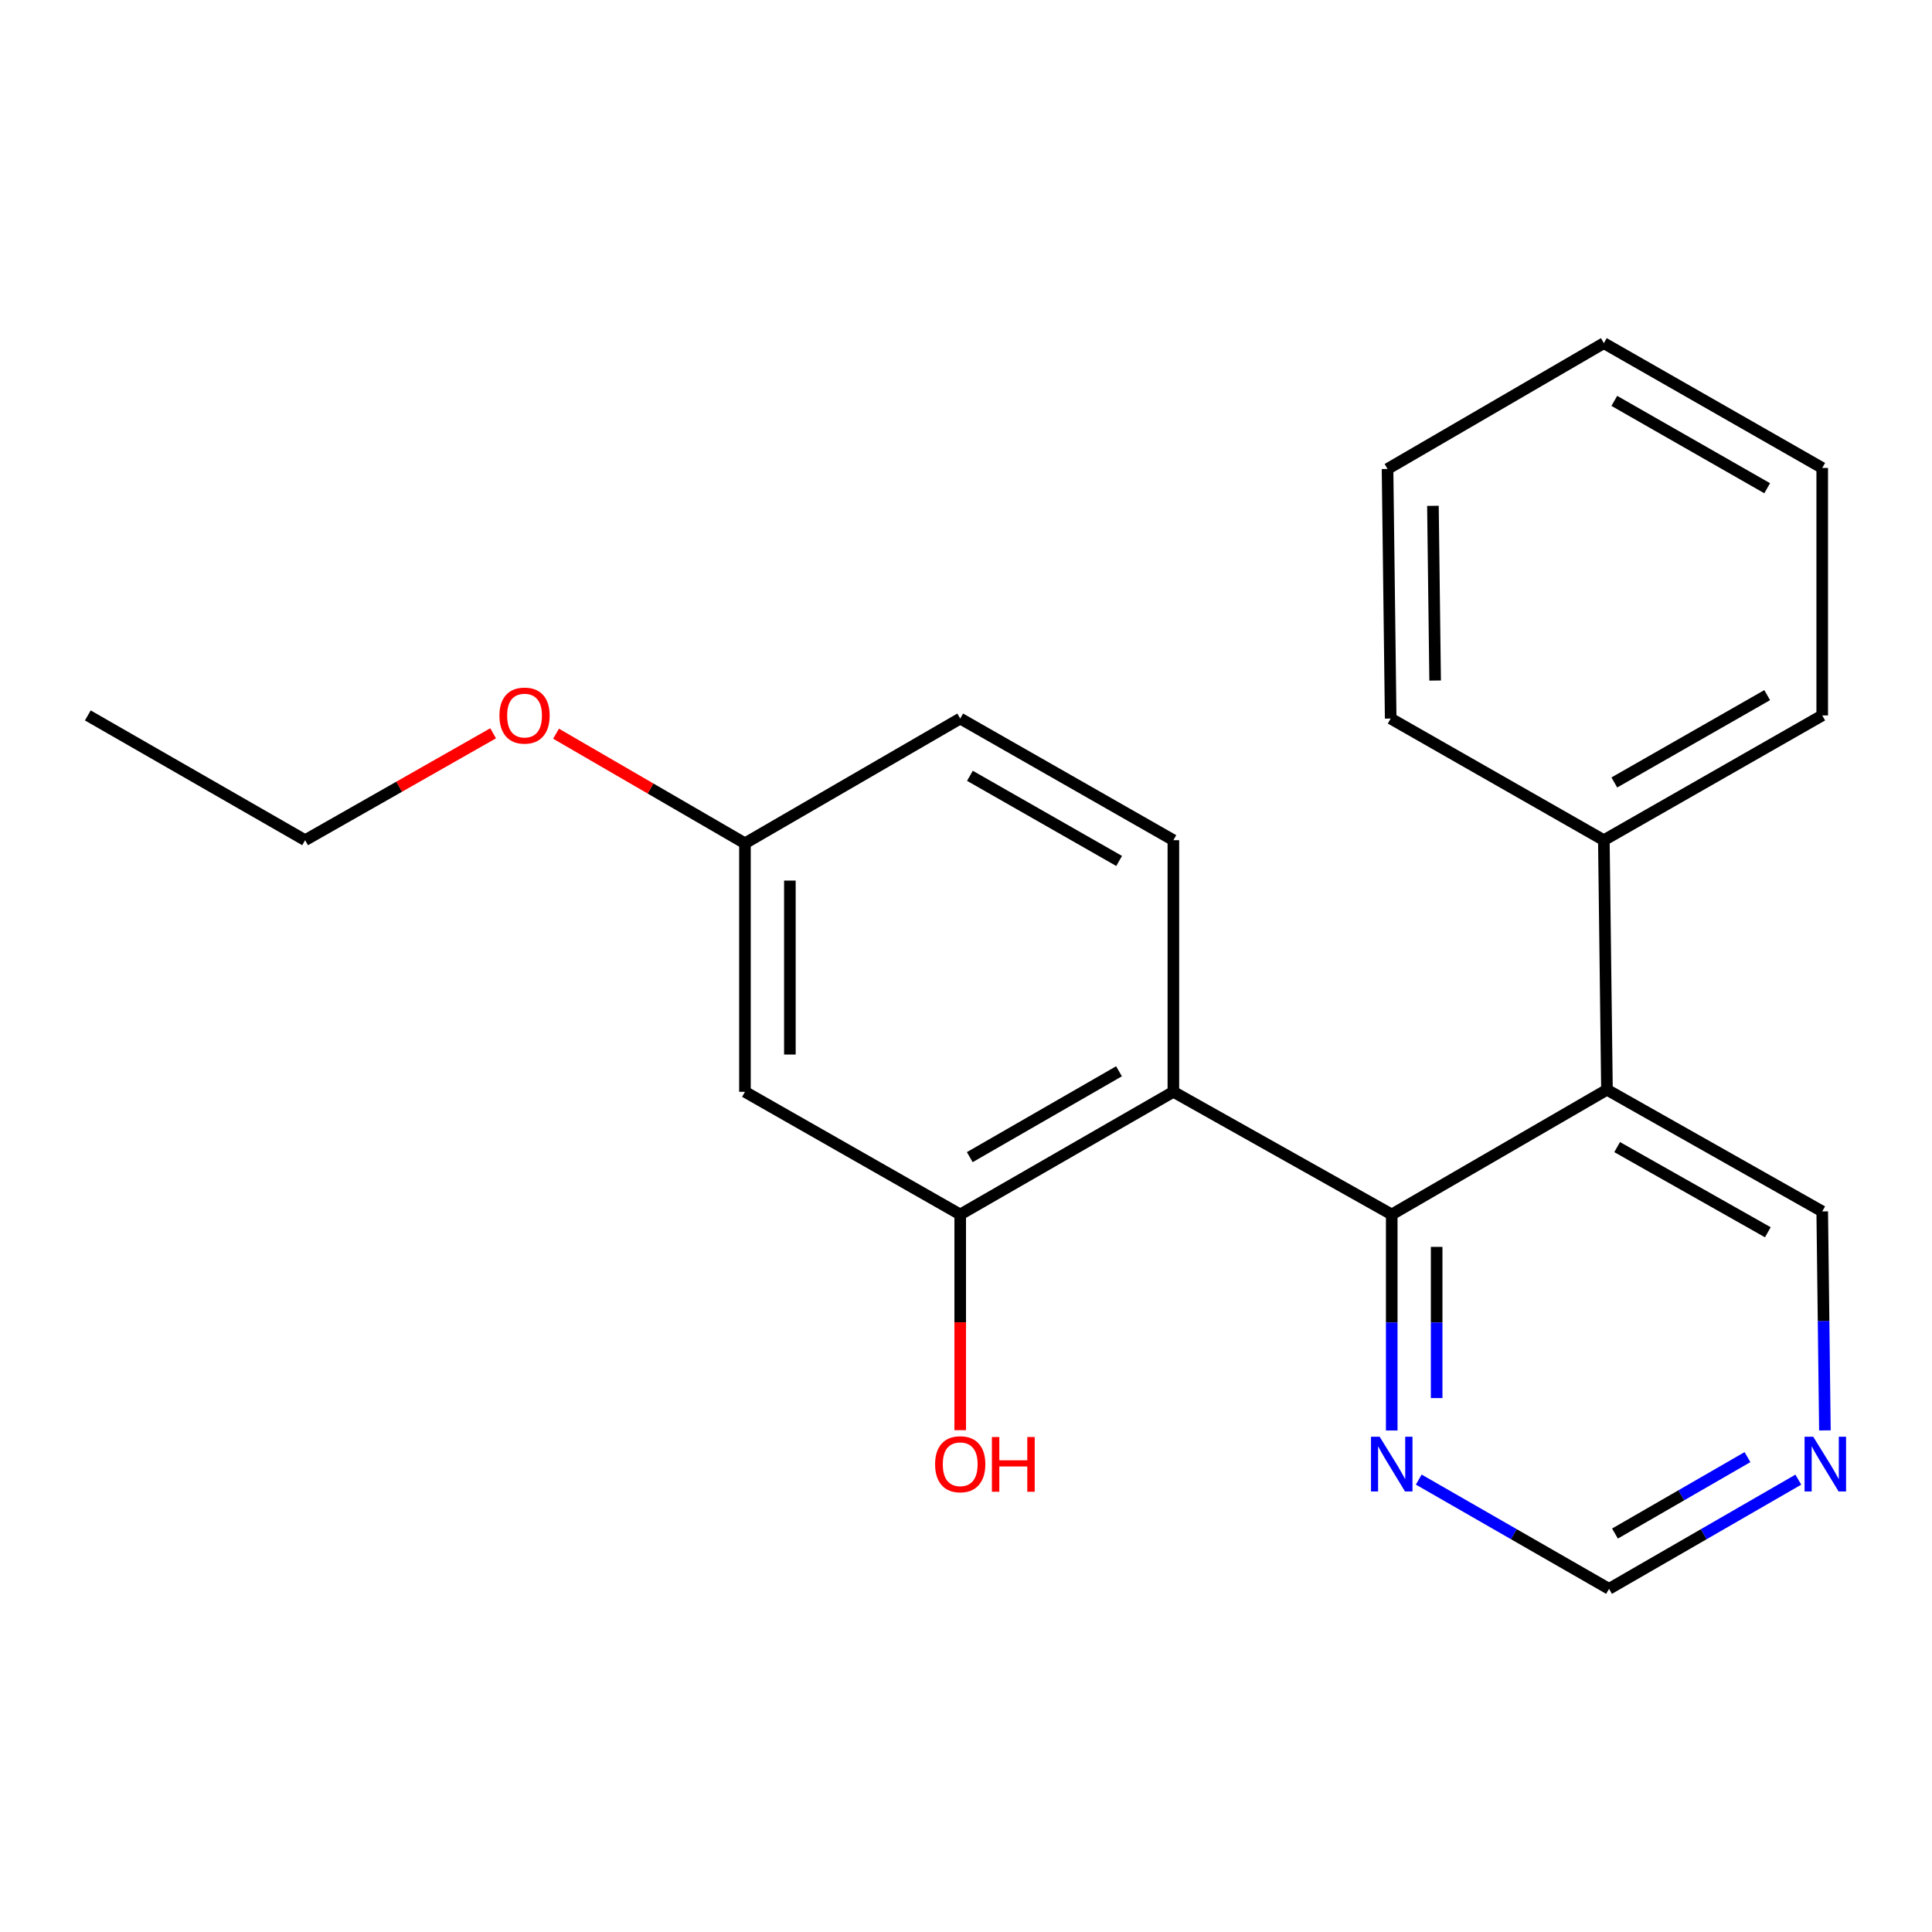<?xml version='1.0' encoding='iso-8859-1'?>
<svg version='1.1' baseProfile='full'
              xmlns='http://www.w3.org/2000/svg'
                      xmlns:rdkit='http://www.rdkit.org/xml'
                      xmlns:xlink='http://www.w3.org/1999/xlink'
                  xml:space='preserve'
width='1000px' height='1000px' viewBox='0 0 1000 1000'>
<!-- END OF HEADER -->
<rect style='opacity:1.0;fill:#FFFFFF;stroke:none' width='1000' height='1000' x='0' y='0'> </rect>
<path class='bond-0' d='M 720.358,628.612 L 607.338,565.12' style='fill:none;fill-rule:evenodd;stroke:#000000;stroke-width:6px;stroke-linecap:butt;stroke-linejoin:miter;stroke-opacity:1' />
<path class='bond-1' d='M 720.358,628.612 L 831.763,564.048' style='fill:none;fill-rule:evenodd;stroke:#000000;stroke-width:6px;stroke-linecap:butt;stroke-linejoin:miter;stroke-opacity:1' />
<path class='bond-3' d='M 720.358,628.612 L 720.358,684.514' style='fill:none;fill-rule:evenodd;stroke:#000000;stroke-width:6px;stroke-linecap:butt;stroke-linejoin:miter;stroke-opacity:1' />
<path class='bond-3' d='M 720.358,684.514 L 720.358,740.416' style='fill:none;fill-rule:evenodd;stroke:#0000FF;stroke-width:6px;stroke-linecap:butt;stroke-linejoin:miter;stroke-opacity:1' />
<path class='bond-3' d='M 743.61,645.383 L 743.61,684.514' style='fill:none;fill-rule:evenodd;stroke:#000000;stroke-width:6px;stroke-linecap:butt;stroke-linejoin:miter;stroke-opacity:1' />
<path class='bond-3' d='M 743.61,684.514 L 743.61,723.645' style='fill:none;fill-rule:evenodd;stroke:#0000FF;stroke-width:6px;stroke-linecap:butt;stroke-linejoin:miter;stroke-opacity:1' />
<path class='bond-2' d='M 607.338,565.12 L 497.005,628.612' style='fill:none;fill-rule:evenodd;stroke:#000000;stroke-width:6px;stroke-linecap:butt;stroke-linejoin:miter;stroke-opacity:1' />
<path class='bond-2' d='M 579.19,554.49 L 501.957,598.935' style='fill:none;fill-rule:evenodd;stroke:#000000;stroke-width:6px;stroke-linecap:butt;stroke-linejoin:miter;stroke-opacity:1' />
<path class='bond-4' d='M 607.338,565.12 L 607.338,434.88' style='fill:none;fill-rule:evenodd;stroke:#000000;stroke-width:6px;stroke-linecap:butt;stroke-linejoin:miter;stroke-opacity:1' />
<path class='bond-7' d='M 831.763,564.048 L 830.148,434.88' style='fill:none;fill-rule:evenodd;stroke:#000000;stroke-width:6px;stroke-linecap:butt;stroke-linejoin:miter;stroke-opacity:1' />
<path class='bond-10' d='M 831.763,564.048 L 943.181,627.023' style='fill:none;fill-rule:evenodd;stroke:#000000;stroke-width:6px;stroke-linecap:butt;stroke-linejoin:miter;stroke-opacity:1' />
<path class='bond-10' d='M 837.034,593.737 L 915.027,637.82' style='fill:none;fill-rule:evenodd;stroke:#000000;stroke-width:6px;stroke-linecap:butt;stroke-linejoin:miter;stroke-opacity:1' />
<path class='bond-5' d='M 497.005,628.612 L 385.587,565.12' style='fill:none;fill-rule:evenodd;stroke:#000000;stroke-width:6px;stroke-linecap:butt;stroke-linejoin:miter;stroke-opacity:1' />
<path class='bond-11' d='M 497.005,628.612 L 497.005,684.434' style='fill:none;fill-rule:evenodd;stroke:#000000;stroke-width:6px;stroke-linecap:butt;stroke-linejoin:miter;stroke-opacity:1' />
<path class='bond-11' d='M 497.005,684.434 L 497.005,740.256' style='fill:none;fill-rule:evenodd;stroke:#FF0000;stroke-width:6px;stroke-linecap:butt;stroke-linejoin:miter;stroke-opacity:1' />
<path class='bond-8' d='M 734.34,765.833 L 783.588,794.108' style='fill:none;fill-rule:evenodd;stroke:#0000FF;stroke-width:6px;stroke-linecap:butt;stroke-linejoin:miter;stroke-opacity:1' />
<path class='bond-8' d='M 783.588,794.108 L 832.835,822.383' style='fill:none;fill-rule:evenodd;stroke:#000000;stroke-width:6px;stroke-linecap:butt;stroke-linejoin:miter;stroke-opacity:1' />
<path class='bond-12' d='M 607.338,434.88 L 497.005,371.918' style='fill:none;fill-rule:evenodd;stroke:#000000;stroke-width:6px;stroke-linecap:butt;stroke-linejoin:miter;stroke-opacity:1' />
<path class='bond-12' d='M 579.263,445.631 L 502.03,401.557' style='fill:none;fill-rule:evenodd;stroke:#000000;stroke-width:6px;stroke-linecap:butt;stroke-linejoin:miter;stroke-opacity:1' />
<path class='bond-22' d='M 385.587,565.12 L 385.587,436.495' style='fill:none;fill-rule:evenodd;stroke:#000000;stroke-width:6px;stroke-linecap:butt;stroke-linejoin:miter;stroke-opacity:1' />
<path class='bond-22' d='M 408.839,545.826 L 408.839,455.789' style='fill:none;fill-rule:evenodd;stroke:#000000;stroke-width:6px;stroke-linecap:butt;stroke-linejoin:miter;stroke-opacity:1' />
<path class='bond-6' d='M 930.812,765.865 L 881.824,794.124' style='fill:none;fill-rule:evenodd;stroke:#0000FF;stroke-width:6px;stroke-linecap:butt;stroke-linejoin:miter;stroke-opacity:1' />
<path class='bond-6' d='M 881.824,794.124 L 832.835,822.383' style='fill:none;fill-rule:evenodd;stroke:#000000;stroke-width:6px;stroke-linecap:butt;stroke-linejoin:miter;stroke-opacity:1' />
<path class='bond-6' d='M 904.497,754.201 L 870.205,773.982' style='fill:none;fill-rule:evenodd;stroke:#0000FF;stroke-width:6px;stroke-linecap:butt;stroke-linejoin:miter;stroke-opacity:1' />
<path class='bond-6' d='M 870.205,773.982 L 835.913,793.763' style='fill:none;fill-rule:evenodd;stroke:#000000;stroke-width:6px;stroke-linecap:butt;stroke-linejoin:miter;stroke-opacity:1' />
<path class='bond-21' d='M 944.569,740.376 L 943.875,683.699' style='fill:none;fill-rule:evenodd;stroke:#0000FF;stroke-width:6px;stroke-linecap:butt;stroke-linejoin:miter;stroke-opacity:1' />
<path class='bond-21' d='M 943.875,683.699 L 943.181,627.023' style='fill:none;fill-rule:evenodd;stroke:#000000;stroke-width:6px;stroke-linecap:butt;stroke-linejoin:miter;stroke-opacity:1' />
<path class='bond-14' d='M 830.148,434.88 L 943.181,370.303' style='fill:none;fill-rule:evenodd;stroke:#000000;stroke-width:6px;stroke-linecap:butt;stroke-linejoin:miter;stroke-opacity:1' />
<path class='bond-14' d='M 835.568,405.004 L 914.691,359.8' style='fill:none;fill-rule:evenodd;stroke:#000000;stroke-width:6px;stroke-linecap:butt;stroke-linejoin:miter;stroke-opacity:1' />
<path class='bond-15' d='M 830.148,434.88 L 719.815,371.918' style='fill:none;fill-rule:evenodd;stroke:#000000;stroke-width:6px;stroke-linecap:butt;stroke-linejoin:miter;stroke-opacity:1' />
<path class='bond-9' d='M 385.587,436.495 L 497.005,371.918' style='fill:none;fill-rule:evenodd;stroke:#000000;stroke-width:6px;stroke-linecap:butt;stroke-linejoin:miter;stroke-opacity:1' />
<path class='bond-13' d='M 385.587,436.495 L 336.696,408.127' style='fill:none;fill-rule:evenodd;stroke:#000000;stroke-width:6px;stroke-linecap:butt;stroke-linejoin:miter;stroke-opacity:1' />
<path class='bond-13' d='M 336.696,408.127 L 287.805,379.759' style='fill:none;fill-rule:evenodd;stroke:#FF0000;stroke-width:6px;stroke-linecap:butt;stroke-linejoin:miter;stroke-opacity:1' />
<path class='bond-16' d='M 255.241,379.552 L 206.587,407.216' style='fill:none;fill-rule:evenodd;stroke:#FF0000;stroke-width:6px;stroke-linecap:butt;stroke-linejoin:miter;stroke-opacity:1' />
<path class='bond-16' d='M 206.587,407.216 L 157.932,434.88' style='fill:none;fill-rule:evenodd;stroke:#000000;stroke-width:6px;stroke-linecap:butt;stroke-linejoin:miter;stroke-opacity:1' />
<path class='bond-19' d='M 943.181,370.303 L 943.181,242.208' style='fill:none;fill-rule:evenodd;stroke:#000000;stroke-width:6px;stroke-linecap:butt;stroke-linejoin:miter;stroke-opacity:1' />
<path class='bond-18' d='M 719.815,371.918 L 718.188,242.737' style='fill:none;fill-rule:evenodd;stroke:#000000;stroke-width:6px;stroke-linecap:butt;stroke-linejoin:miter;stroke-opacity:1' />
<path class='bond-18' d='M 742.822,352.248 L 741.682,261.821' style='fill:none;fill-rule:evenodd;stroke:#000000;stroke-width:6px;stroke-linecap:butt;stroke-linejoin:miter;stroke-opacity:1' />
<path class='bond-17' d='M 157.932,434.88 L 45.455,370.303' style='fill:none;fill-rule:evenodd;stroke:#000000;stroke-width:6px;stroke-linecap:butt;stroke-linejoin:miter;stroke-opacity:1' />
<path class='bond-20' d='M 718.188,242.737 L 830.148,177.617' style='fill:none;fill-rule:evenodd;stroke:#000000;stroke-width:6px;stroke-linecap:butt;stroke-linejoin:miter;stroke-opacity:1' />
<path class='bond-23' d='M 943.181,242.208 L 830.148,177.617' style='fill:none;fill-rule:evenodd;stroke:#000000;stroke-width:6px;stroke-linecap:butt;stroke-linejoin:miter;stroke-opacity:1' />
<path class='bond-23' d='M 914.69,252.708 L 835.567,207.495' style='fill:none;fill-rule:evenodd;stroke:#000000;stroke-width:6px;stroke-linecap:butt;stroke-linejoin:miter;stroke-opacity:1' />
<path  class='atom-4' d='M 714.098 743.645
L 723.378 758.645
Q 724.298 760.125, 725.778 762.805
Q 727.258 765.485, 727.338 765.645
L 727.338 743.645
L 731.098 743.645
L 731.098 771.965
L 727.218 771.965
L 717.258 755.565
Q 716.098 753.645, 714.858 751.445
Q 713.658 749.245, 713.298 748.565
L 713.298 771.965
L 709.618 771.965
L 709.618 743.645
L 714.098 743.645
' fill='#0000FF'/>
<path  class='atom-7' d='M 938.523 743.645
L 947.803 758.645
Q 948.723 760.125, 950.203 762.805
Q 951.683 765.485, 951.763 765.645
L 951.763 743.645
L 955.523 743.645
L 955.523 771.965
L 951.643 771.965
L 941.683 755.565
Q 940.523 753.645, 939.283 751.445
Q 938.083 749.245, 937.723 748.565
L 937.723 771.965
L 934.043 771.965
L 934.043 743.645
L 938.523 743.645
' fill='#0000FF'/>
<path  class='atom-12' d='M 484.005 757.885
Q 484.005 751.085, 487.365 747.285
Q 490.725 743.485, 497.005 743.485
Q 503.285 743.485, 506.645 747.285
Q 510.005 751.085, 510.005 757.885
Q 510.005 764.765, 506.605 768.685
Q 503.205 772.565, 497.005 772.565
Q 490.765 772.565, 487.365 768.685
Q 484.005 764.805, 484.005 757.885
M 497.005 769.365
Q 501.325 769.365, 503.645 766.485
Q 506.005 763.565, 506.005 757.885
Q 506.005 752.325, 503.645 749.525
Q 501.325 746.685, 497.005 746.685
Q 492.685 746.685, 490.325 749.485
Q 488.005 752.285, 488.005 757.885
Q 488.005 763.605, 490.325 766.485
Q 492.685 769.365, 497.005 769.365
' fill='#FF0000'/>
<path  class='atom-12' d='M 513.405 743.805
L 517.245 743.805
L 517.245 755.845
L 531.725 755.845
L 531.725 743.805
L 535.565 743.805
L 535.565 772.125
L 531.725 772.125
L 531.725 759.045
L 517.245 759.045
L 517.245 772.125
L 513.405 772.125
L 513.405 743.805
' fill='#FF0000'/>
<path  class='atom-14' d='M 258.507 370.383
Q 258.507 363.583, 261.867 359.783
Q 265.227 355.983, 271.507 355.983
Q 277.787 355.983, 281.147 359.783
Q 284.507 363.583, 284.507 370.383
Q 284.507 377.263, 281.107 381.183
Q 277.707 385.063, 271.507 385.063
Q 265.267 385.063, 261.867 381.183
Q 258.507 377.303, 258.507 370.383
M 271.507 381.863
Q 275.827 381.863, 278.147 378.983
Q 280.507 376.063, 280.507 370.383
Q 280.507 364.823, 278.147 362.023
Q 275.827 359.183, 271.507 359.183
Q 267.187 359.183, 264.827 361.983
Q 262.507 364.783, 262.507 370.383
Q 262.507 376.103, 264.827 378.983
Q 267.187 381.863, 271.507 381.863
' fill='#FF0000'/>
</svg>
